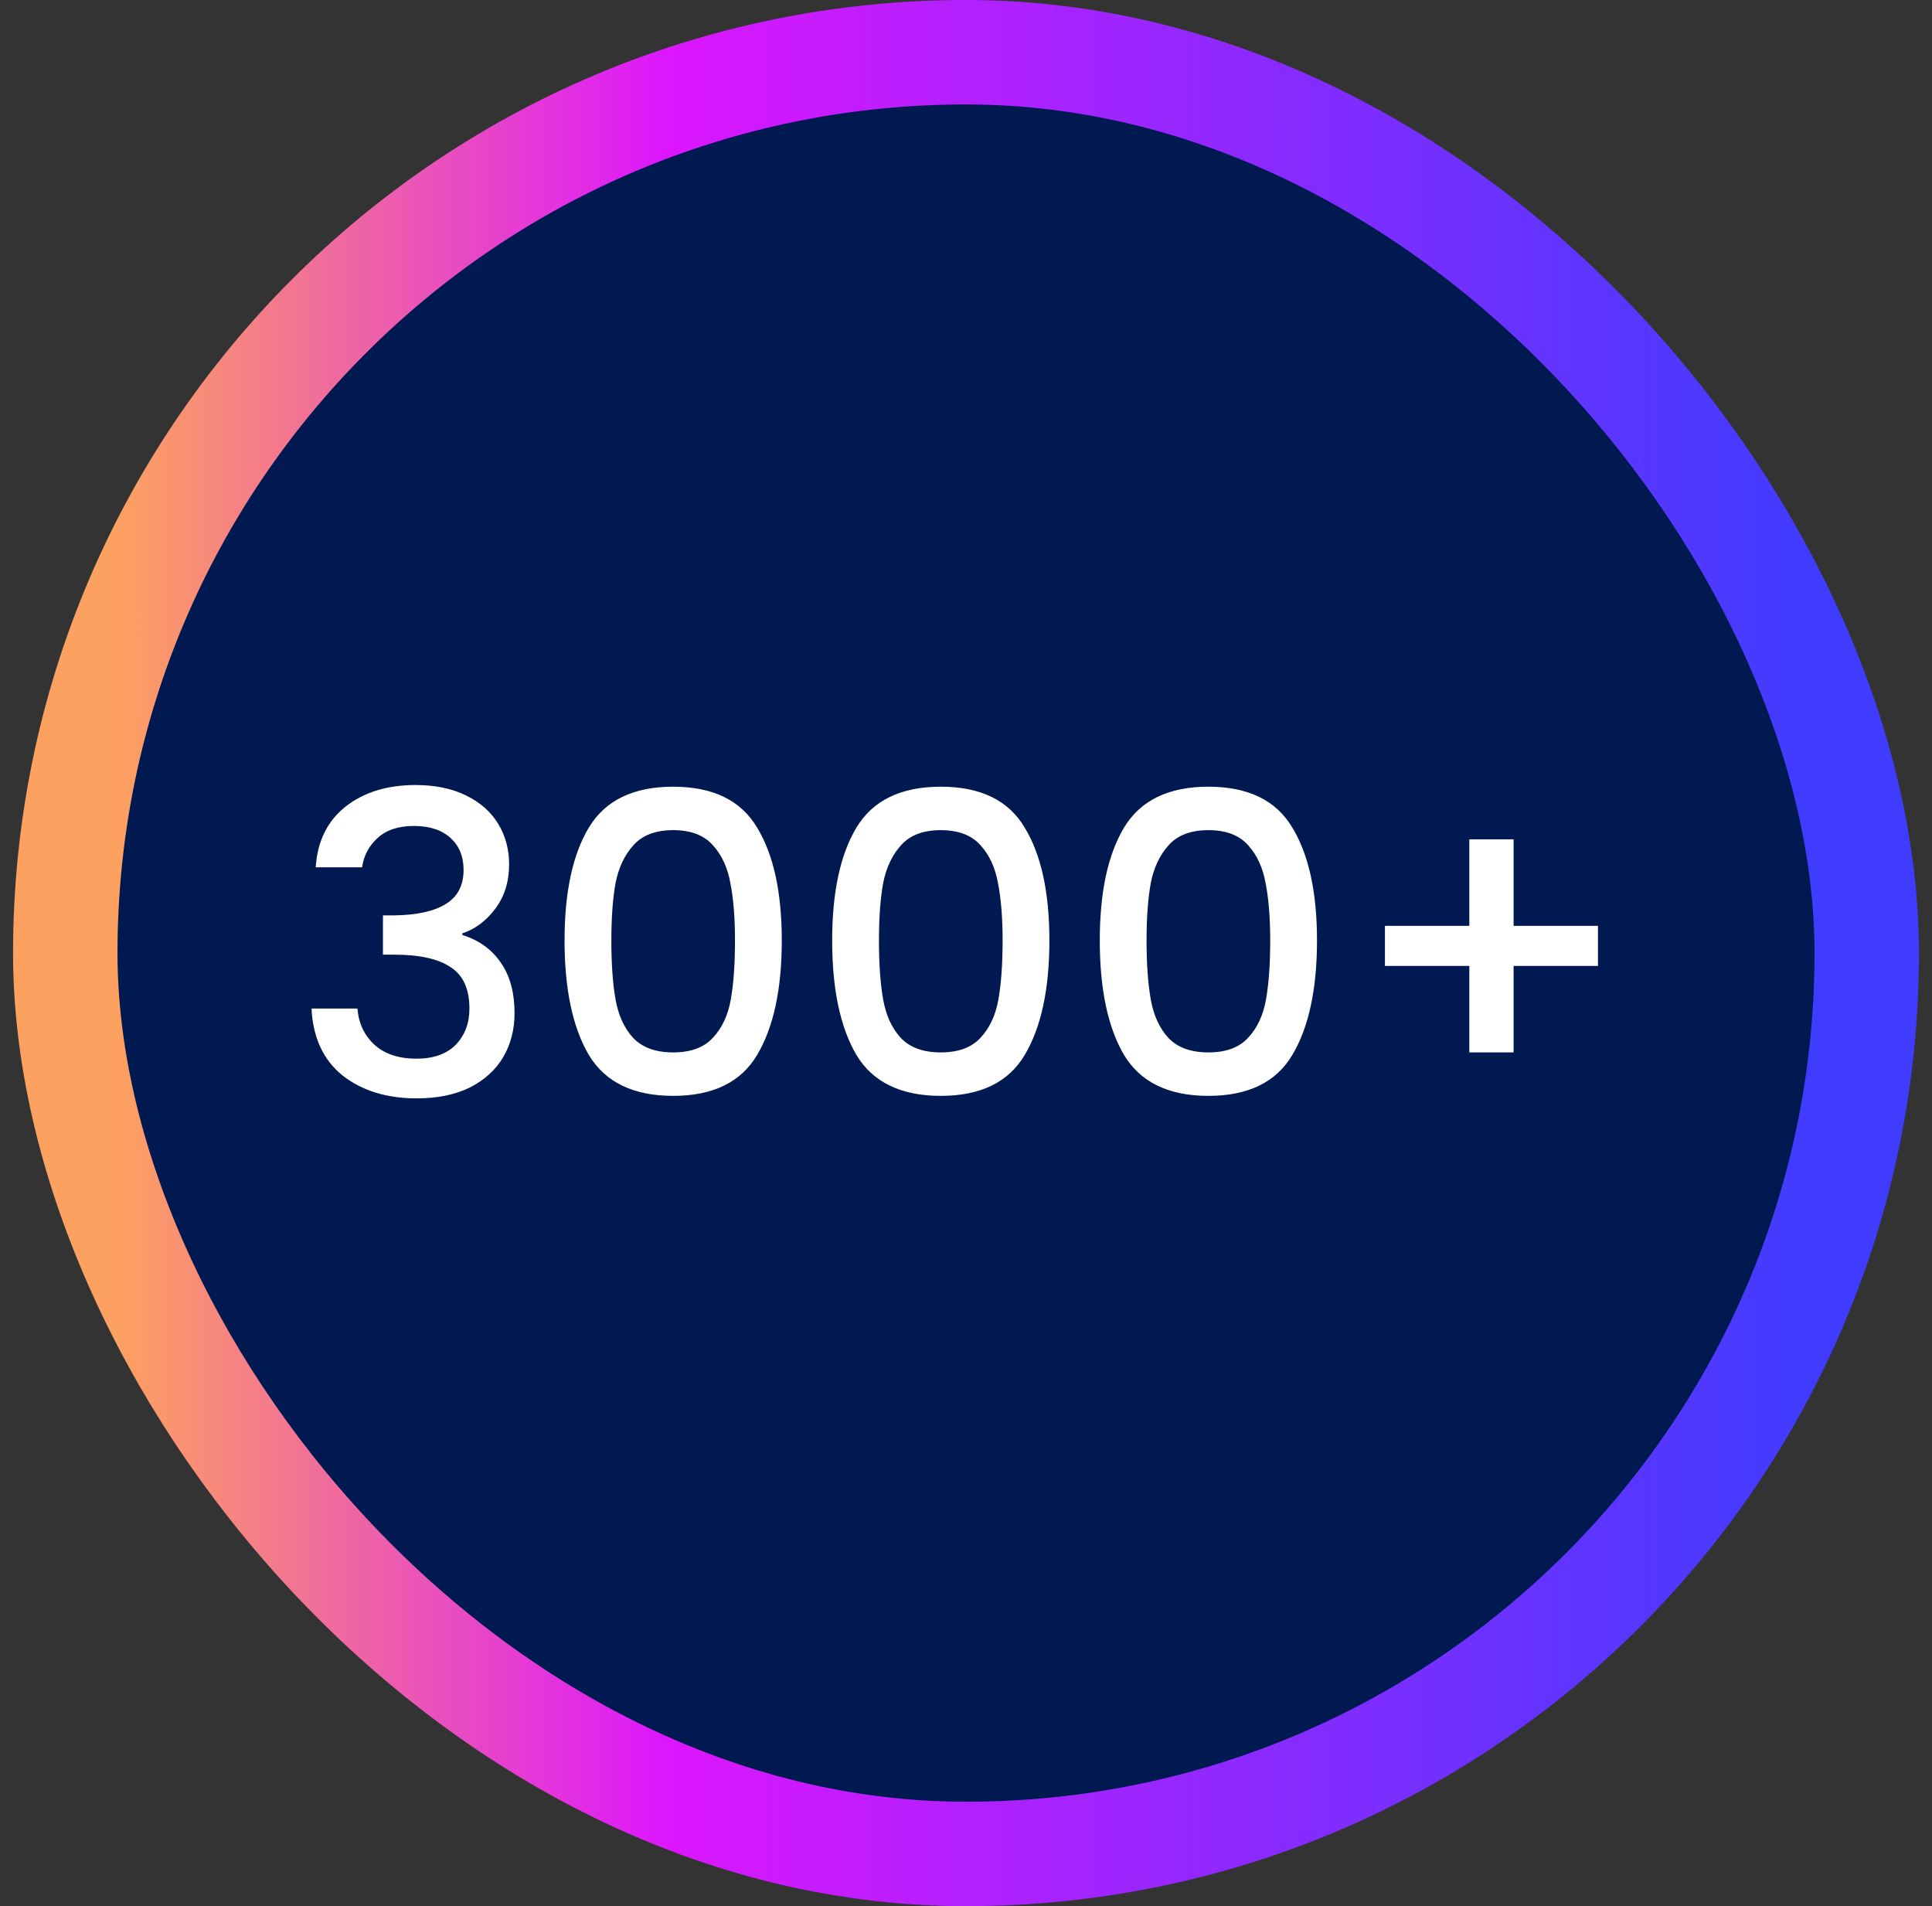 <svg xmlns="http://www.w3.org/2000/svg" width="74" height="73" viewBox="0 0 74 73" fill="none"><rect x="0" y="0" width="74" height="73" fill="#333333" stroke="none"/><rect x="2.5" y="2" width="69" height="69" rx="34.5" fill="#001950"></rect><rect x="2.5" y="2" width="69" height="69" rx="34.5" stroke="url(#paint0_linear_7681_26130)" stroke-width="4"></rect><path d="M12.092 33.216C12.156 32.224 12.535 31.451 13.228 30.896C13.932 30.341 14.828 30.064 15.916 30.064C16.663 30.064 17.308 30.197 17.852 30.464C18.396 30.731 18.807 31.093 19.084 31.552C19.361 32.011 19.5 32.528 19.5 33.104C19.5 33.765 19.324 34.331 18.972 34.8C18.62 35.269 18.199 35.584 17.708 35.744V35.808C18.337 36 18.828 36.352 19.18 36.864C19.532 37.365 19.708 38.011 19.708 38.8C19.708 39.429 19.564 39.989 19.276 40.48C18.988 40.971 18.561 41.36 17.996 41.648C17.431 41.925 16.753 42.064 15.964 42.064C14.812 42.064 13.863 41.771 13.116 41.184C12.38 40.587 11.985 39.733 11.932 38.624H13.692C13.735 39.189 13.953 39.653 14.348 40.016C14.743 40.368 15.276 40.544 15.948 40.544C16.599 40.544 17.1 40.368 17.452 40.016C17.804 39.653 17.98 39.189 17.98 38.624C17.98 37.877 17.74 37.349 17.26 37.04C16.791 36.72 16.065 36.56 15.084 36.56H14.668V35.056H15.1C15.964 35.045 16.62 34.901 17.068 34.624C17.527 34.347 17.756 33.909 17.756 33.312C17.756 32.8 17.591 32.395 17.26 32.096C16.929 31.787 16.46 31.632 15.852 31.632C15.255 31.632 14.791 31.787 14.46 32.096C14.129 32.395 13.932 32.768 13.868 33.216H12.092ZM21.624 36.016C21.624 34.171 21.933 32.731 22.552 31.696C23.181 30.651 24.259 30.128 25.784 30.128C27.309 30.128 28.381 30.651 29 31.696C29.629 32.731 29.944 34.171 29.944 36.016C29.944 37.883 29.629 39.344 29 40.4C28.381 41.445 27.309 41.968 25.784 41.968C24.259 41.968 23.181 41.445 22.552 40.4C21.933 39.344 21.624 37.883 21.624 36.016ZM28.152 36.016C28.152 35.152 28.093 34.421 27.976 33.824C27.869 33.227 27.645 32.741 27.304 32.368C26.963 31.984 26.456 31.792 25.784 31.792C25.112 31.792 24.605 31.984 24.264 32.368C23.923 32.741 23.693 33.227 23.576 33.824C23.469 34.421 23.416 35.152 23.416 36.016C23.416 36.912 23.469 37.664 23.576 38.272C23.683 38.88 23.907 39.371 24.248 39.744C24.6 40.117 25.112 40.304 25.784 40.304C26.456 40.304 26.963 40.117 27.304 39.744C27.656 39.371 27.885 38.88 27.992 38.272C28.099 37.664 28.152 36.912 28.152 36.016ZM31.874 36.016C31.874 34.171 32.183 32.731 32.802 31.696C33.431 30.651 34.509 30.128 36.034 30.128C37.559 30.128 38.631 30.651 39.25 31.696C39.879 32.731 40.194 34.171 40.194 36.016C40.194 37.883 39.879 39.344 39.25 40.4C38.631 41.445 37.559 41.968 36.034 41.968C34.509 41.968 33.431 41.445 32.802 40.4C32.183 39.344 31.874 37.883 31.874 36.016ZM38.402 36.016C38.402 35.152 38.343 34.421 38.226 33.824C38.119 33.227 37.895 32.741 37.554 32.368C37.213 31.984 36.706 31.792 36.034 31.792C35.362 31.792 34.855 31.984 34.514 32.368C34.173 32.741 33.943 33.227 33.826 33.824C33.719 34.421 33.666 35.152 33.666 36.016C33.666 36.912 33.719 37.664 33.826 38.272C33.933 38.88 34.157 39.371 34.498 39.744C34.85 40.117 35.362 40.304 36.034 40.304C36.706 40.304 37.213 40.117 37.554 39.744C37.906 39.371 38.135 38.88 38.242 38.272C38.349 37.664 38.402 36.912 38.402 36.016ZM42.124 36.016C42.124 34.171 42.433 32.731 43.052 31.696C43.681 30.651 44.759 30.128 46.284 30.128C47.809 30.128 48.881 30.651 49.5 31.696C50.129 32.731 50.444 34.171 50.444 36.016C50.444 37.883 50.129 39.344 49.5 40.4C48.881 41.445 47.809 41.968 46.284 41.968C44.759 41.968 43.681 41.445 43.052 40.4C42.433 39.344 42.124 37.883 42.124 36.016ZM48.652 36.016C48.652 35.152 48.593 34.421 48.476 33.824C48.369 33.227 48.145 32.741 47.804 32.368C47.463 31.984 46.956 31.792 46.284 31.792C45.612 31.792 45.105 31.984 44.764 32.368C44.423 32.741 44.193 33.227 44.076 33.824C43.969 34.421 43.916 35.152 43.916 36.016C43.916 36.912 43.969 37.664 44.076 38.272C44.183 38.88 44.407 39.371 44.748 39.744C45.1 40.117 45.612 40.304 46.284 40.304C46.956 40.304 47.463 40.117 47.804 39.744C48.156 39.371 48.385 38.88 48.492 38.272C48.599 37.664 48.652 36.912 48.652 36.016ZM61.206 36.992H57.974V40.304H56.278V36.992H53.046V35.456H56.278V32.144H57.974V35.456H61.206V36.992Z" fill="white"></path><defs><linearGradient id="paint0_linear_7681_26130" x1="4.5" y1="36.5" x2="69.5" y2="36.526" gradientUnits="userSpaceOnUse"><stop stop-color="#FDA160"></stop><stop offset="0.325" stop-color="#DC16FE"></stop><stop offset="1" stop-color="#3F3CFF"></stop></linearGradient></defs></svg>